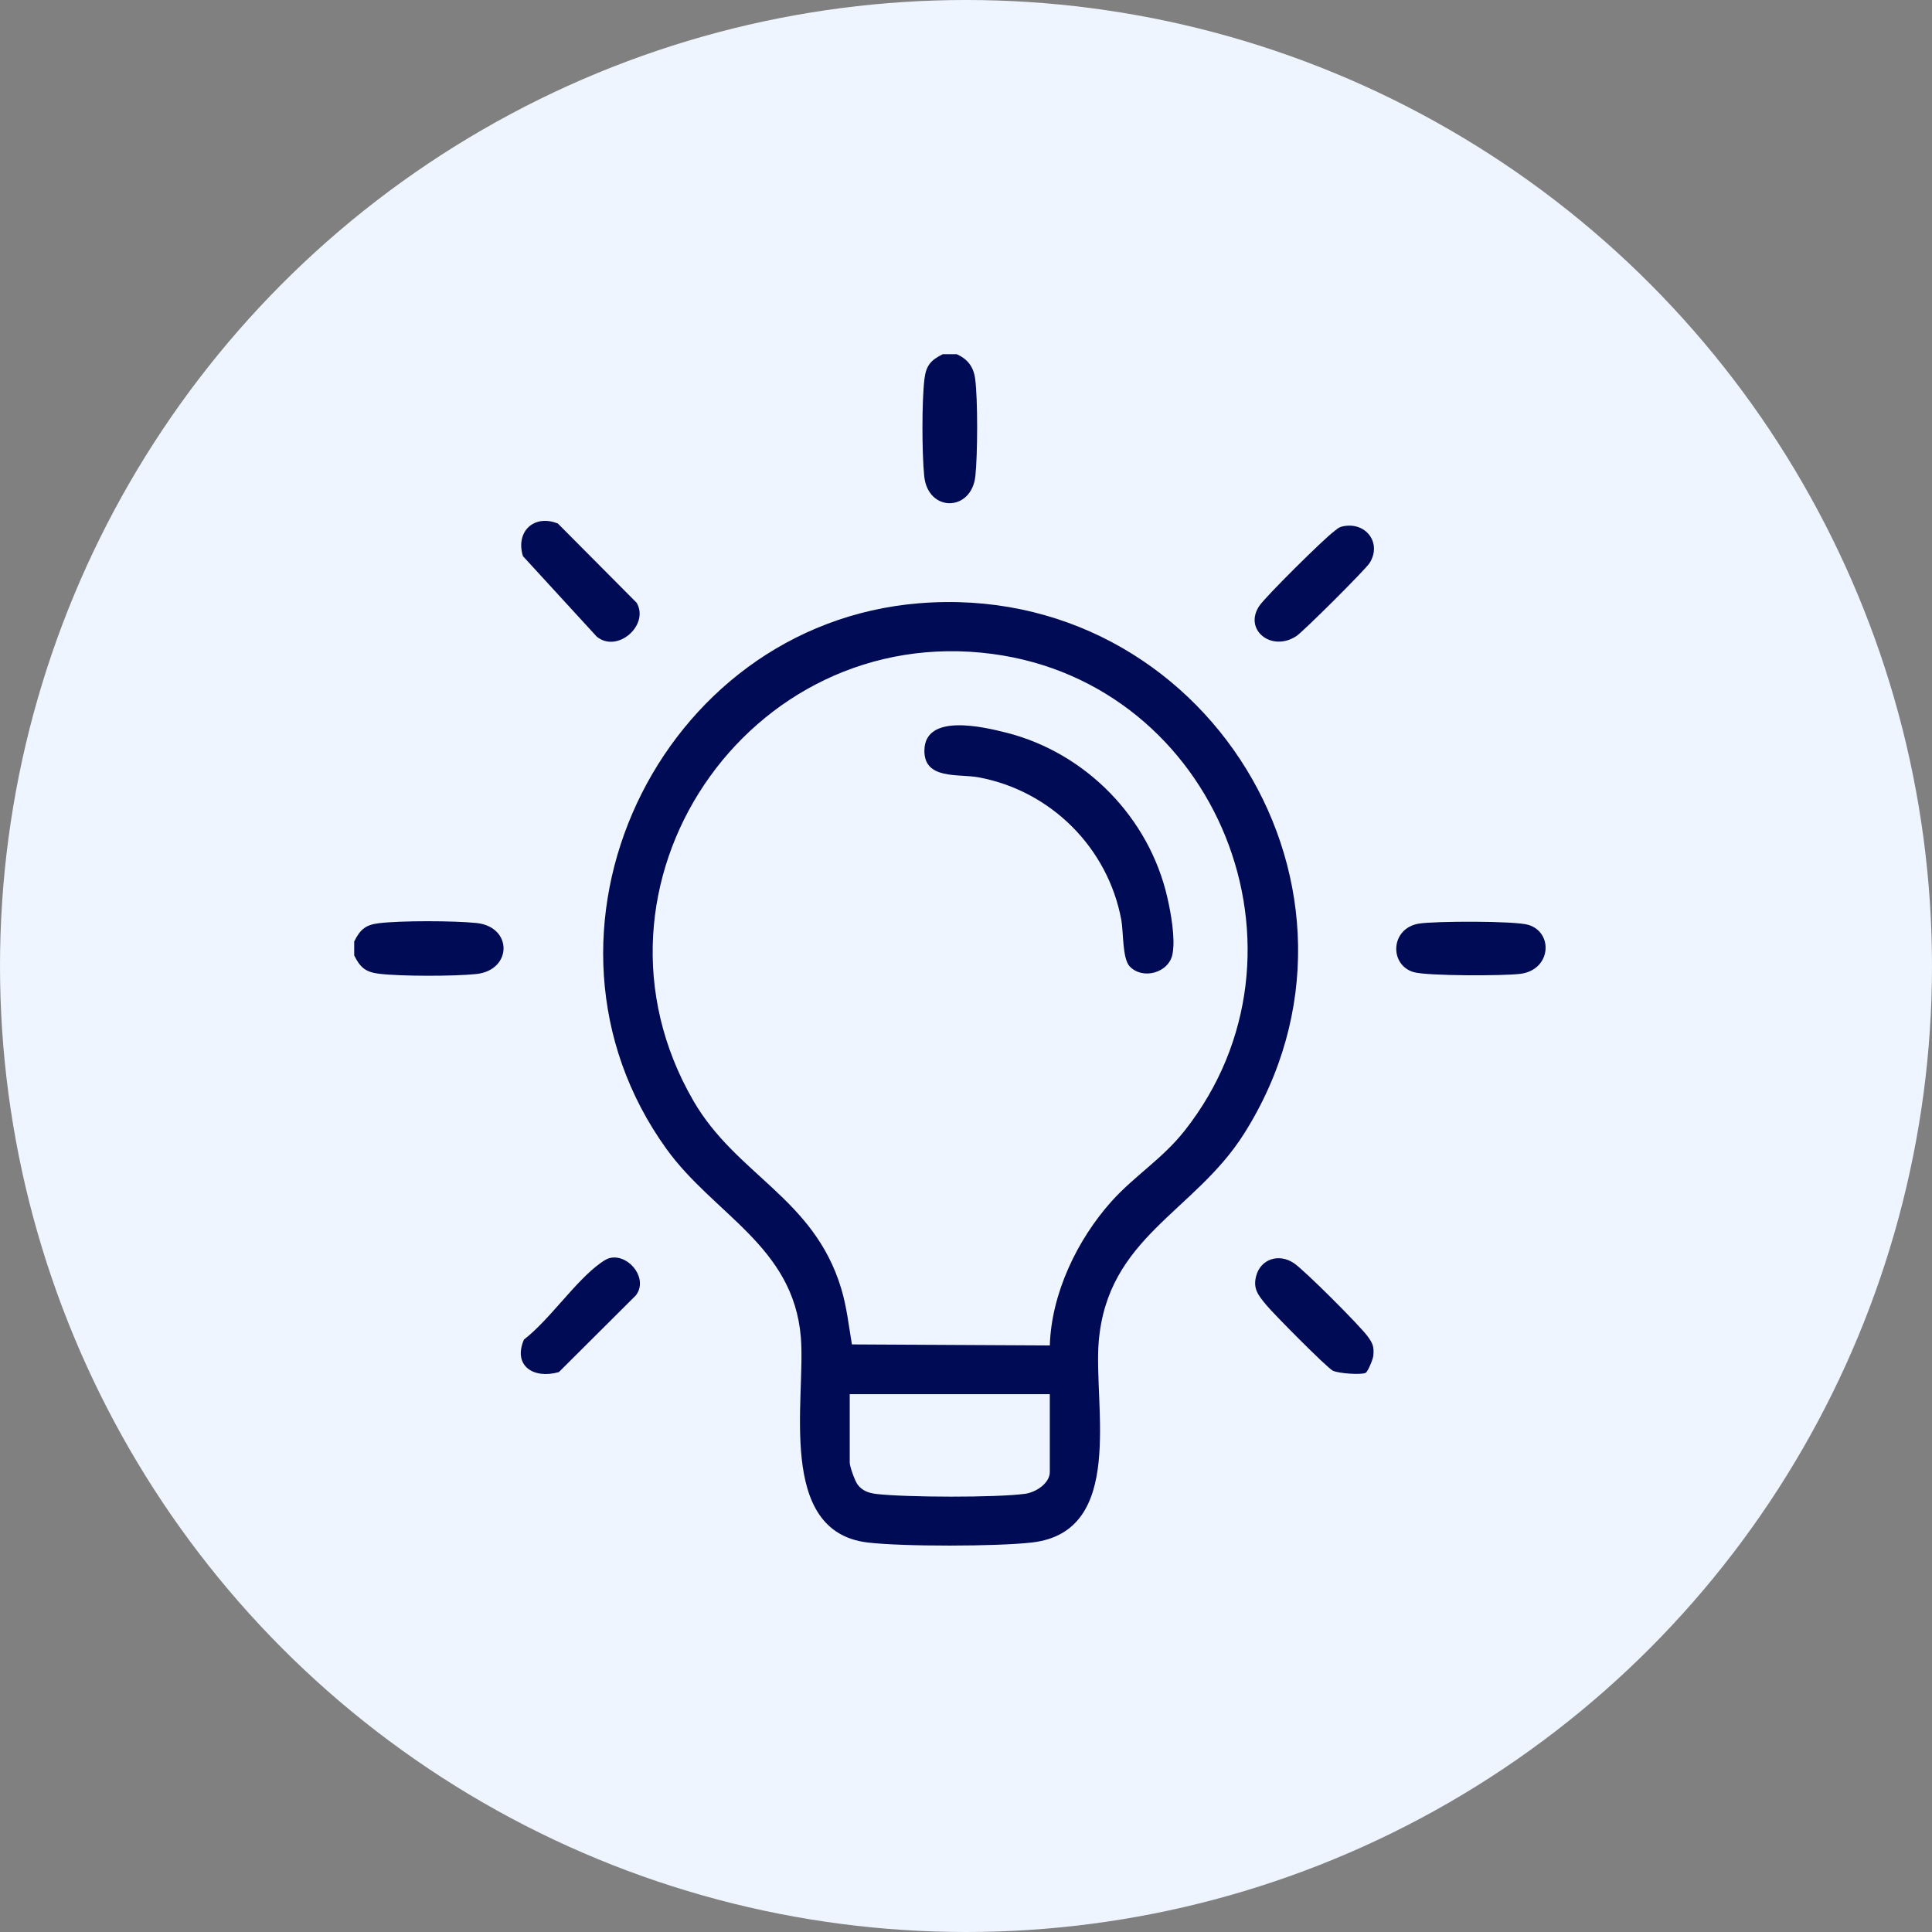 <svg xmlns="http://www.w3.org/2000/svg" width="60" height="60" viewBox="0 0 60 60" fill="none"><rect x="0" y="0" width="60" height="60" fill="#808080" stroke="none"/><circle cx="30" cy="30" r="30" fill="#EEF5FF"></circle><g clip-path="url(#clip0_8051_4177)"><path d="M11 29.672V29.239C11.182 28.871 11.35 28.721 11.767 28.671C12.46 28.587 14.089 28.593 14.792 28.664C15.928 28.779 15.912 30.129 14.793 30.249C14.11 30.322 12.445 30.323 11.767 30.24C11.35 30.19 11.182 30.04 11 29.672Z" fill="#000B56"></path><path d="M29.713 11C30.051 11.152 30.234 11.39 30.284 11.763C30.37 12.395 30.361 14.137 30.291 14.785C30.171 15.901 28.817 15.917 28.702 14.784C28.631 14.082 28.625 12.457 28.71 11.765C28.761 11.349 28.91 11.182 29.279 11H29.713Z" fill="#000B56"></path><path d="M28.542 18.735C37.425 18.011 43.394 27.691 38.63 35.217C37.092 37.647 34.389 38.421 34.121 41.676C33.958 43.66 34.964 47.565 32.053 47.903C30.965 48.03 28.022 48.034 26.939 47.903C24.099 47.558 25.027 43.437 24.871 41.532C24.639 38.696 22.166 37.722 20.695 35.678C15.891 29.004 20.438 19.396 28.542 18.735V18.735ZM32.603 41.784C32.651 40.175 33.45 38.504 34.517 37.312C35.233 36.513 36.098 35.993 36.791 35.113C41.152 29.582 37.806 21.238 30.824 20.309C23.222 19.298 17.66 27.502 21.536 34.19C22.873 36.497 25.265 37.201 26.119 39.998C26.296 40.578 26.356 41.159 26.457 41.752L32.603 41.784L32.603 41.784ZM32.603 43.297H26.389V45.424C26.389 45.541 26.549 45.997 26.639 46.112C26.787 46.303 26.987 46.37 27.22 46.397C28.148 46.503 30.929 46.514 31.838 46.391C32.167 46.346 32.603 46.068 32.603 45.712V43.297L32.603 43.297Z" fill="#000B56"></path><path d="M44.074 28.682C44.573 28.604 47.04 28.595 47.463 28.722C48.249 28.958 48.174 30.114 47.227 30.242C46.729 30.31 44.312 30.313 43.898 30.189C43.134 29.96 43.181 28.82 44.074 28.682H44.074Z" fill="#000B56"></path><path d="M18.535 19.774L16.24 17.271C16.004 16.506 16.585 15.961 17.326 16.259L19.772 18.72C20.173 19.407 19.181 20.295 18.535 19.774H18.535Z" fill="#000B56"></path><path d="M42.414 42.633C42.287 42.707 41.557 42.653 41.391 42.567C41.199 42.468 39.533 40.784 39.321 40.523C39.083 40.231 38.907 40.031 39.009 39.635C39.146 39.098 39.72 38.914 40.184 39.229C40.521 39.457 42.209 41.147 42.467 41.493C42.63 41.713 42.678 41.818 42.649 42.108C42.638 42.219 42.48 42.595 42.414 42.633Z" fill="#000B56"></path><path d="M19.003 39.057C19.572 38.988 20.138 39.738 19.742 40.234L17.357 42.611C16.576 42.837 15.918 42.42 16.272 41.601C17.075 40.982 17.867 39.783 18.655 39.221C18.761 39.146 18.87 39.073 19.003 39.057Z" fill="#000B56"></path><path d="M41.685 16.35C42.413 16.183 42.927 16.86 42.534 17.485C42.404 17.691 40.473 19.615 40.258 19.756C39.487 20.258 38.617 19.561 39.105 18.822C39.297 18.531 41.102 16.746 41.416 16.514C41.506 16.447 41.563 16.378 41.685 16.35L41.685 16.35Z" fill="#000B56"></path><path d="M35.082 30.01C34.853 29.765 34.892 28.942 34.824 28.573C34.411 26.33 32.632 24.552 30.381 24.139C29.763 24.026 28.691 24.223 28.708 23.299C28.728 22.142 30.54 22.573 31.261 22.756C33.724 23.383 35.687 25.397 36.252 27.869C36.365 28.361 36.504 29.13 36.415 29.619C36.307 30.219 35.48 30.438 35.082 30.01V30.01Z" fill="#000B56"></path></g><defs><clipPath id="clip0_8051_4177"><rect width="37" height="37" fill="white" transform="translate(11 11)"></rect></clipPath></defs></svg>